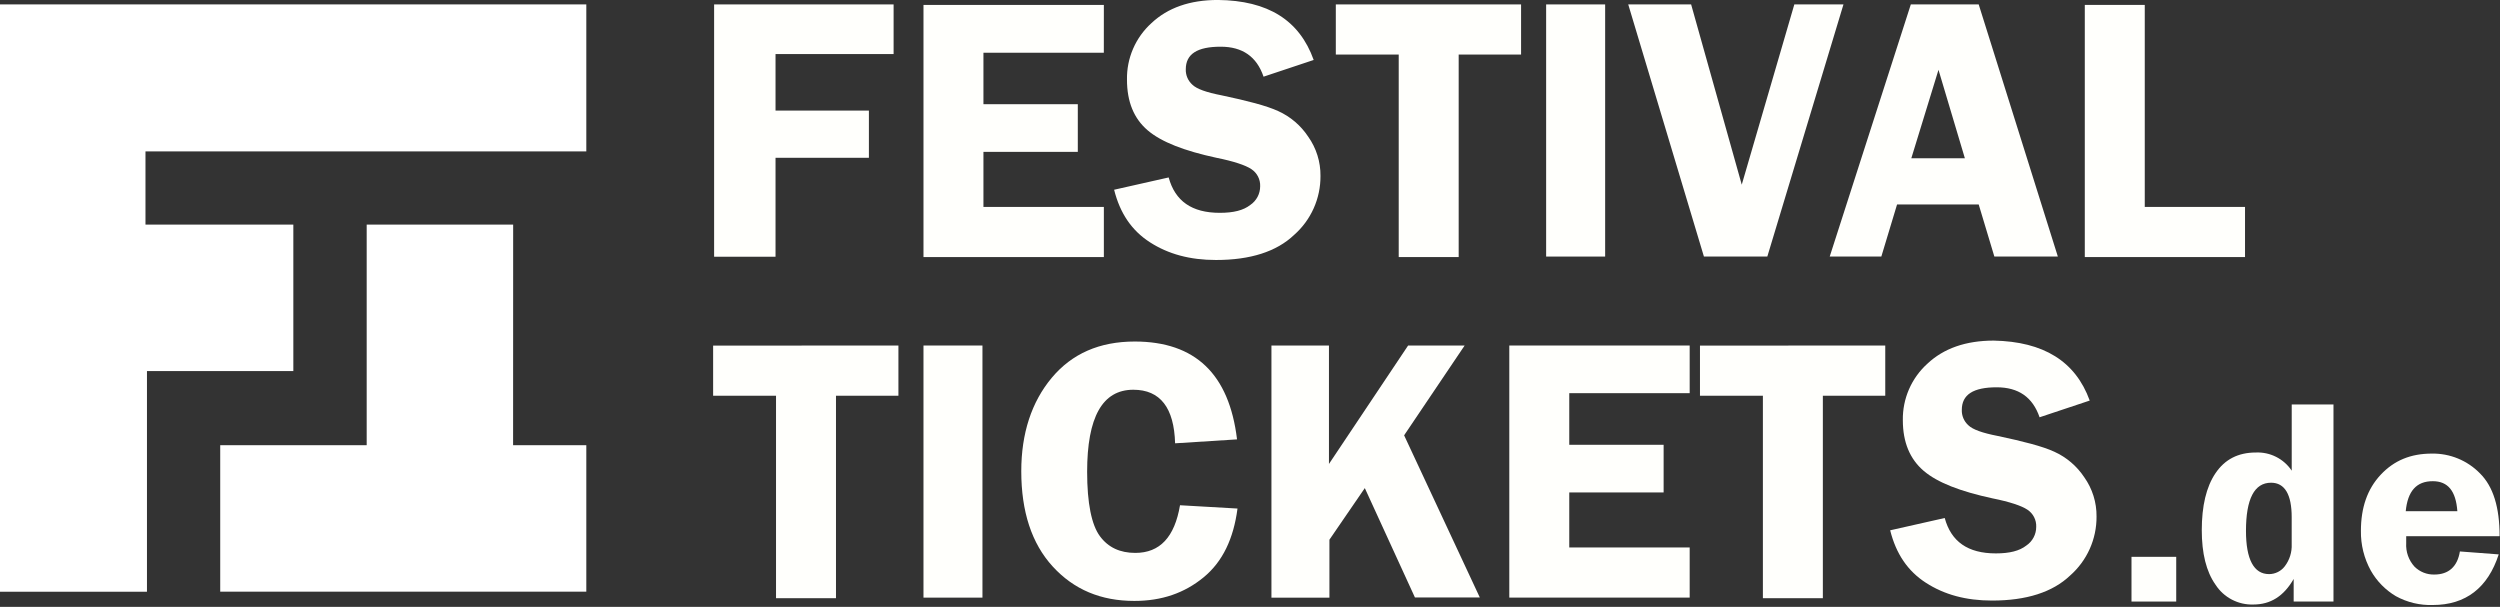 <svg width="758" height="184" viewBox="0 0 758 184" fill="none" xmlns="http://www.w3.org/2000/svg">
<rect x="0" y="0" width="758" height="184" fill="#333333" stroke="none"/>
<g clip-path="url(#clip0_102_2)">
<path d="M270.94 16.39H235.14V33.53H263.45V47.84H235.14V77.84H216.52V1.34H270.94V16.39Z" fill="#FFFFFC"/>
<path d="M334.68 15.99H298.18V31.59H326.79V46.05H298.18V62.74H334.69V77.94H280V1.49H334.69L334.68 15.99Z" fill="#FFFFFC"/>
<path d="M398.31 18.18L383.11 23.25C381.02 17.14 376.7 14.16 370.11 14.16C362.96 14.16 359.53 16.4 359.53 21.01C359.501 21.874 359.66 22.735 359.995 23.532C360.329 24.33 360.833 25.045 361.47 25.63C362.81 26.97 365.79 28.01 370.41 28.91C378.16 30.55 383.97 32.04 387.55 33.68C391.249 35.356 394.4 38.042 396.64 41.43C399.112 44.909 400.418 49.082 400.37 53.35C400.394 56.729 399.693 60.075 398.313 63.159C396.932 66.244 394.906 68.996 392.37 71.23C387.037 76.297 379.14 78.83 368.68 78.83C360.78 78.83 354.23 77.04 348.68 73.47C343.13 69.9 339.59 64.68 337.8 57.53L354.34 53.8C356.28 60.95 361.34 64.53 369.84 64.53C374.01 64.53 376.99 63.78 379.08 62.15C380.006 61.525 380.764 60.682 381.287 59.695C381.81 58.708 382.083 57.607 382.08 56.49C382.124 55.462 381.901 54.441 381.431 53.525C380.961 52.61 380.261 51.833 379.4 51.27C377.61 50.08 374.04 48.89 368.82 47.84C359.13 45.75 352.13 43.07 347.96 39.5C343.79 35.93 341.7 30.86 341.7 24.15C341.641 20.924 342.274 17.723 343.558 14.763C344.841 11.802 346.745 9.152 349.14 6.99C354.06 2.37 360.76 -0.01 369.26 -0.01C384.45 0.15 393.99 6.11 398.31 18.18Z" fill="#FFFFFC"/>
<path d="M461.19 1.34V16.54H442.27V77.94H424.09V16.54H405.02V1.34H461.19Z" fill="#FFFFFC"/>
<path d="M486.68 1.34V77.79H468.79V1.34H486.67H486.68Z" fill="#FFFFFC"/>
<path d="M558.94 1.34L535.85 77.79H516.63L493.68 1.34H512.75L528.1 55.99L544.04 1.34H558.94Z" fill="#FFFFFC"/>
<path d="M599.94 1.34L623.94 77.79H604.69L599.94 61.99H575.19L570.42 77.79H554.77L579.36 1.34H599.94ZM579.51 47.99H595.75L587.75 21.17L579.51 47.99Z" fill="#FFFFFC"/>
<path d="M650.29 62.74H680.69V77.94H632.11V1.49H650.29V62.74V62.74Z" fill="#FFFFFC"/>
<path d="M272.4 104.76V119.99H253.47V181.38H235.29V119.99H216.22V104.79L272.4 104.76Z" fill="#FFFFFC"/>
<path d="M297.88 104.76V181.2H280V104.76H297.88Z" fill="#FFFFFC"/>
<path d="M375.07 133.22L356.29 134.41C355.99 123.68 351.82 118.17 343.62 118.17C334.23 118.17 329.62 126.51 329.62 143.05C329.62 152.59 330.96 159.14 333.49 162.57C336.02 166 339.6 167.64 344.22 167.64C351.67 167.64 356.14 162.87 357.78 153.19L375.21 154.19C374.02 163.28 370.74 170.28 364.93 175.05C359.12 179.82 352.26 182.2 343.93 182.2C333.8 182.2 325.6 178.77 319.19 171.77C312.78 164.77 309.65 155.08 309.65 142.86C309.65 131.39 312.78 121.86 318.89 114.55C325 107.24 333.34 103.55 344.07 103.55C362.4 103.57 372.68 113.4 375.07 133.22Z" fill="#FFFFFC"/>
<path d="M402.94 104.76V140.67L426.94 104.76H444.08L425.73 131.99L448.68 181.16H429.01L413.81 147.99L403.08 163.64V181.22H385.5V104.76H402.94Z" fill="#FFFFFC"/>
<path d="M512.31 119.21H475.8V134.86H504.41V149.31H475.8V165.99H512.31V181.19H457.62V104.76H512.31V119.21Z" fill="#FFFFFC"/>
<path d="M571.61 104.76V119.99H552.69V181.38H534.51V119.99H515.43V104.79L571.61 104.76Z" fill="#FFFFFC"/>
<path d="M633.6 121.45L618.4 126.52C616.31 120.41 611.99 117.43 605.4 117.43C598.25 117.43 594.82 119.67 594.82 124.28C594.791 125.144 594.95 126.005 595.285 126.802C595.619 127.6 596.123 128.315 596.76 128.9C598.1 130.24 601.08 131.28 605.7 132.18C613.45 133.82 619.26 135.31 622.84 136.95C626.542 138.622 629.696 141.305 631.94 144.69C634.412 148.169 635.718 152.342 635.67 156.61C635.694 159.989 634.993 163.335 633.613 166.419C632.232 169.504 630.206 172.256 627.67 174.49C622.337 179.557 614.44 182.09 603.98 182.09C596.08 182.09 589.53 180.3 583.98 176.73C578.43 173.16 574.89 167.94 573.1 160.79L589.64 157.06C591.58 164.21 596.64 167.79 605.14 167.79C609.31 167.79 612.29 167.04 614.38 165.41C615.306 164.785 616.064 163.942 616.587 162.955C617.11 161.968 617.383 160.867 617.38 159.75C617.424 158.722 617.201 157.701 616.731 156.785C616.261 155.87 615.561 155.093 614.7 154.53C612.91 153.34 609.34 152.15 604.12 151.1C594.43 149.01 587.43 146.33 583.26 142.76C579.09 139.19 576.94 134.11 576.94 127.41C576.885 124.187 577.522 120.989 578.807 118.032C580.092 115.076 581.996 112.429 584.39 110.27C589.31 105.65 596.01 103.27 604.51 103.27C619.59 103.57 629.28 109.53 633.6 121.45Z" fill="#FFFFFC"/>
<path d="M659.83 182.39H646.27V168.83H659.83V182.39Z" fill="#FFFFFC"/>
<path d="M707.51 122.79V182.39H695.44V175.54C692.44 180.76 688.44 183.29 683.22 183.29C680.953 183.364 678.705 182.85 676.696 181.799C674.686 180.748 672.982 179.194 671.75 177.29C668.92 173.29 667.58 167.75 667.58 160.75C667.58 153.45 668.92 147.64 671.75 143.46C674.58 139.28 678.6 137.2 683.97 137.2C686.104 137.105 688.227 137.562 690.133 138.528C692.039 139.493 693.663 140.933 694.85 142.71V122.64H707.52L707.51 122.79ZM694.84 156.79C694.84 149.94 692.75 146.36 688.58 146.36C683.51 146.36 680.98 151.28 680.98 160.96C680.98 169.6 683.36 174.07 687.98 174.07C688.905 174.068 689.816 173.852 690.644 173.439C691.471 173.026 692.192 172.427 692.75 171.69C694.21 169.77 694.949 167.399 694.84 164.99V156.79V156.79Z" fill="#FFFFFC"/>
<path d="M757.88 162.58H729.56V164.67C729.481 165.971 729.664 167.274 730.099 168.502C730.533 169.73 731.211 170.859 732.09 171.82C732.877 172.602 733.815 173.215 734.846 173.624C735.878 174.033 736.981 174.229 738.09 174.2C742.41 174.2 745.09 171.82 745.84 167.2L757.61 168.09C754.33 178.22 747.61 183.44 737.61 183.44C733.711 183.564 729.849 182.639 726.43 180.76C723.264 178.884 720.643 176.212 718.83 173.01C716.793 169.318 715.759 165.156 715.83 160.94C715.83 153.94 717.77 148.27 721.83 143.94C725.89 139.61 730.92 137.53 737.33 137.53C740.044 137.481 742.74 137.989 745.25 139.02C747.761 140.052 750.034 141.587 751.93 143.53C755.94 147.52 757.88 153.78 757.88 162.58ZM729.42 154.99H745.07C744.62 148.88 742.24 145.9 737.62 145.9C732.69 145.89 730.01 148.87 729.42 154.99Z" fill="#FFFFFC"/>
<path d="M44.41 179.41H0V1.34H177.77V45.9H44.11V68.1H88.94V112.51H44.56V179.42L44.41 179.41Z" fill="white"/>
<path d="M155.57 134.99H177.77V179.4H66.77V134.99H111.18V68.1H155.59L155.57 134.99Z" fill="white"/>
</g>
<defs>
<clipPath id="clip0_102_2">
<rect width="757.87" height="183.43" fill="white"/>
</clipPath>
</defs>
</svg>

